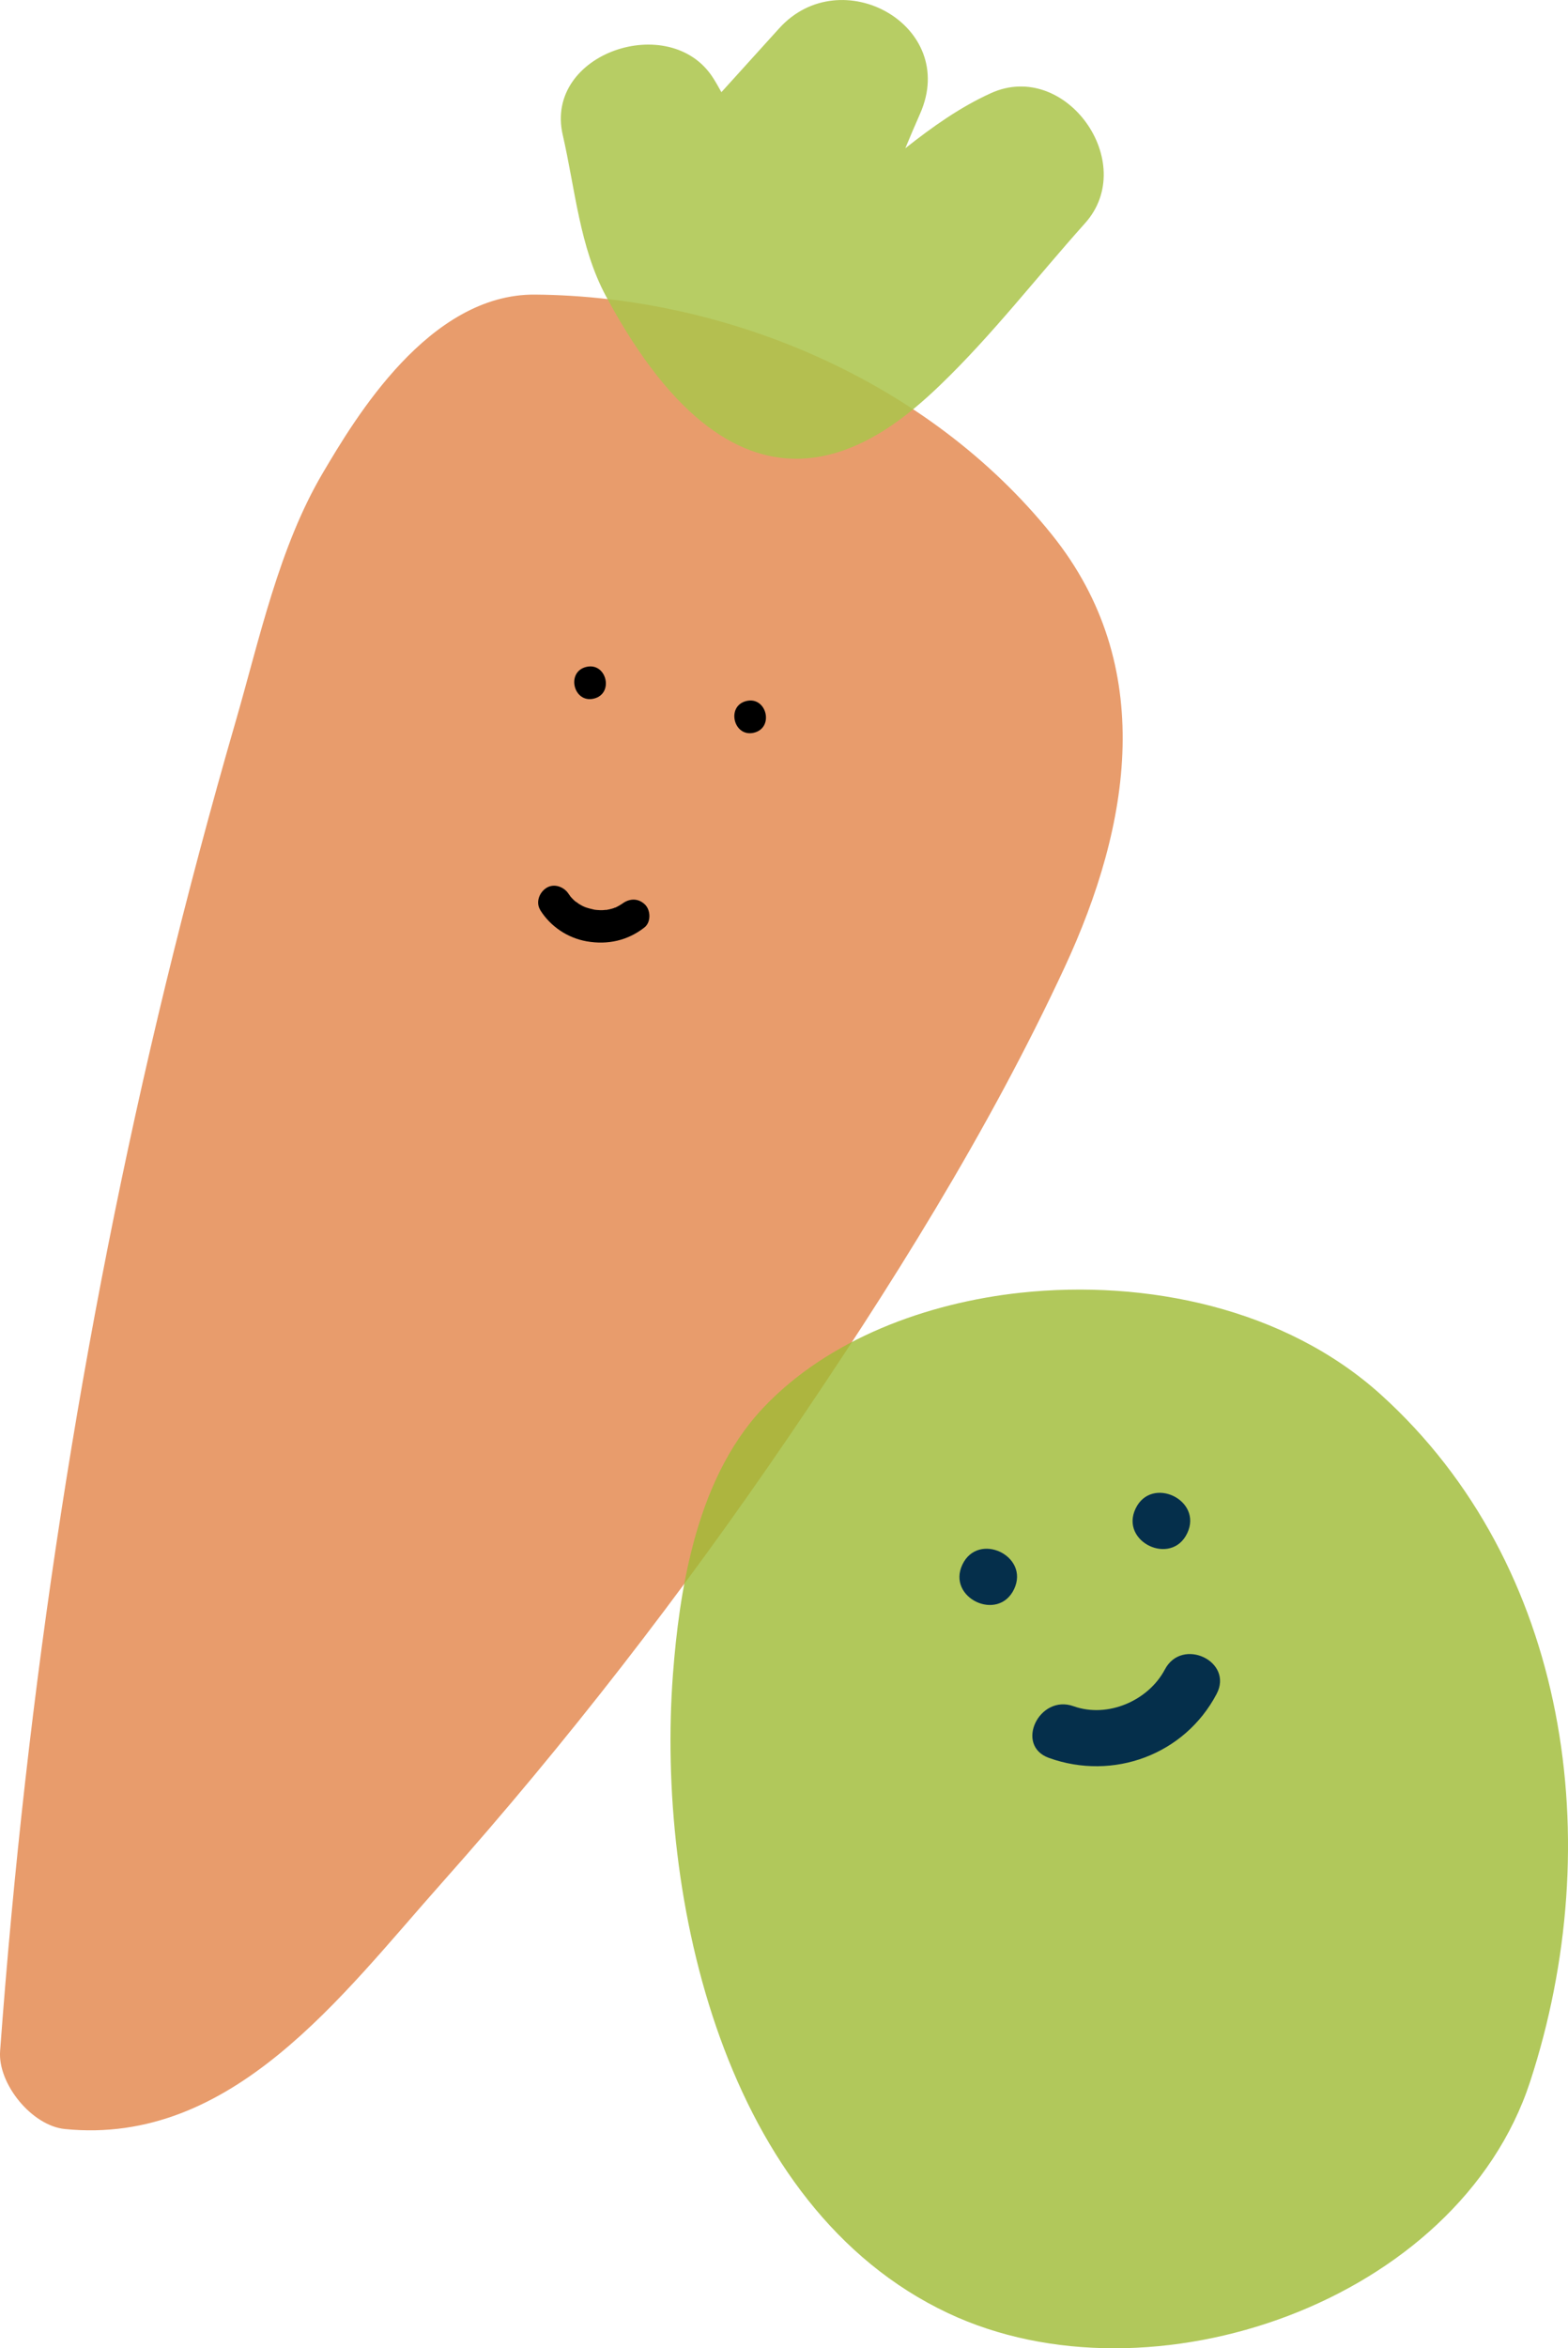 <?xml version="1.0" encoding="UTF-8"?>
<svg xmlns="http://www.w3.org/2000/svg" viewBox="0 0 452.79 677.63">
  <defs>
    <style>
      .cls-1 {
        fill: #000;
      }

      .cls-1, .cls-2, .cls-3, .cls-4, .cls-5 {
        stroke-width: 0px;
      }

      .cls-2 {
        fill: #052f4b;
      }

      .cls-6 {
        isolation: isolate;
      }

      .cls-3 {
        fill: #e6925c;
        opacity: .9;
      }

      .cls-3, .cls-4, .cls-5 {
        mix-blend-mode: multiply;
      }

      .cls-4 {
        fill: #9fbc36;
        opacity: .81;
      }

      .cls-5 {
        fill: #acc54c;
        opacity: .86;
      }
    </style>
  </defs>
  <g class="cls-6">
    <g id="Layer_2" data-name="Layer 2">
      <g id="Layer_3" data-name="Layer 3">
        <g>
          <g>
            <g>
              <path class="cls-3" d="M307.43,279.14c19.11-41.14,26.74-87.02-3.68-124.86-35.63-44.32-93.67-68.82-149.25-69.27-30.65-.25-52.03,35.82-61.25,51.41-12.69,21.46-18.31,47.98-25.19,71.73-7.24,24.99-13.94,50.13-20.1,75.4C23.29,384.82,7.67,487.95.03,591.87c-.69,9.43,9.12,21.54,18.71,22.5,48.33,4.84,79.94-38.56,108.83-71.01,36.08-40.53,69.34-83.53,99.91-128.35,29.42-43.14,57.91-88.44,79.95-135.87Z"/>
              <path class="cls-5" d="M286.16,26.88c-8.89,4.02-16.93,9.74-24.73,15.9,1.38-3.32,2.79-6.64,4.25-9.94,11.31-25.48-22.87-44.33-40.67-24.67-5.56,6.14-11.13,12.29-16.69,18.43-.83-1.5-1.65-2.95-2.45-4.19-12.36-19.25-48.82-7.14-43.37,16.52,3.61,15.67,4.86,32.33,12.47,46.51,39.78,74.15,79.16,42.35,96.45,25.75,15.1-14.5,27.94-31.19,41.92-46.79,15.62-17.43-5.6-47.27-27.17-37.53Z"/>
            </g>
            <path class="cls-1" d="M171.52,201.59c5.88-1.46,3.62-10.59-2.26-9.13-5.88,1.46-3.62,10.59,2.26,9.13h0Z"/>
            <path class="cls-1" d="M217.75,211.43c5.88-1.46,3.62-10.59-2.26-9.13-5.88,1.46-3.62,10.59,2.26,9.13h0Z"/>
            <path class="cls-1" d="M156,262.62c2.98,4.75,7.91,8.05,13.44,9.02,6.02,1.06,11.85-.22,16.67-4.02,1.94-1.53,1.81-5.04.09-6.65-2.01-1.9-4.58-1.72-6.65-.09-.77.61.94-.6.11-.09-.23.14-.45.29-.68.43-.38.23-.78.44-1.18.63-.42.2-1.02.24.19-.05-.25.06-.51.19-.76.26-.43.14-.86.25-1.29.35-.26.06-.53.11-.79.15-.4.07-1.16.01.19,0-.45,0-.9.07-1.34.08-.54.01-1.08,0-1.62-.05-.22-.02-.45-.04-.67-.07-1.05-.1.59.14.13.03-.97-.23-1.93-.43-2.87-.78-.19-.07-.42-.22-.63-.25.65.29.81.36.49.21-.12-.06-.24-.11-.36-.17-.44-.22-.87-.46-1.29-.72-.38-.23-.8-.68-1.21-.83.44.17.73.62.12.07-.17-.15-.33-.3-.49-.45-.35-.34-.69-.7-1-1.08-.09-.1-.17-.21-.25-.31-.22-.29-.11-.14.33.44-.07-.22-.32-.48-.45-.68-1.31-2.08-4.18-3.18-6.41-1.8-2.08,1.29-3.2,4.18-1.8,6.41h0Z"/>
          </g>
          <g>
            <path class="cls-4" d="M200.19,445.46c3.87-14.57,10.05-28.4,20.07-39.07,18.87-20.09,47.64-30.47,74.46-33.35,36.24-3.89,76.42,4.46,104.04,29.41,54.34,49.1,65.63,129.35,43.09,198.26-20.79,63.56-109.54,94.38-168.1,66.78-64.79-30.54-84.27-119.97-79.43-184.25.91-12.11,2.54-25.22,5.88-37.78Z"/>
            <path class="cls-2" d="M277.91,451.49c-4.56,9.61,10.36,16.7,14.93,7.08,4.56-9.61-10.36-16.7-14.93-7.08Z"/>
            <path class="cls-2" d="M327.91,435.35c-4.56,9.61,10.36,16.7,14.93,7.08,4.56-9.61-10.36-16.7-14.93-7.08Z"/>
            <path class="cls-2" d="M336.39,481.73c-4.78,9.07-16.55,14.14-26.38,10.63-9.92-3.55-17.1,11.35-7.08,14.93,18.54,6.63,39.12-.89,48.39-18.47,4.96-9.41-9.98-16.48-14.93-7.08Z"/>
          </g>
        </g>
      </g>
    </g>
  </g>
</svg>